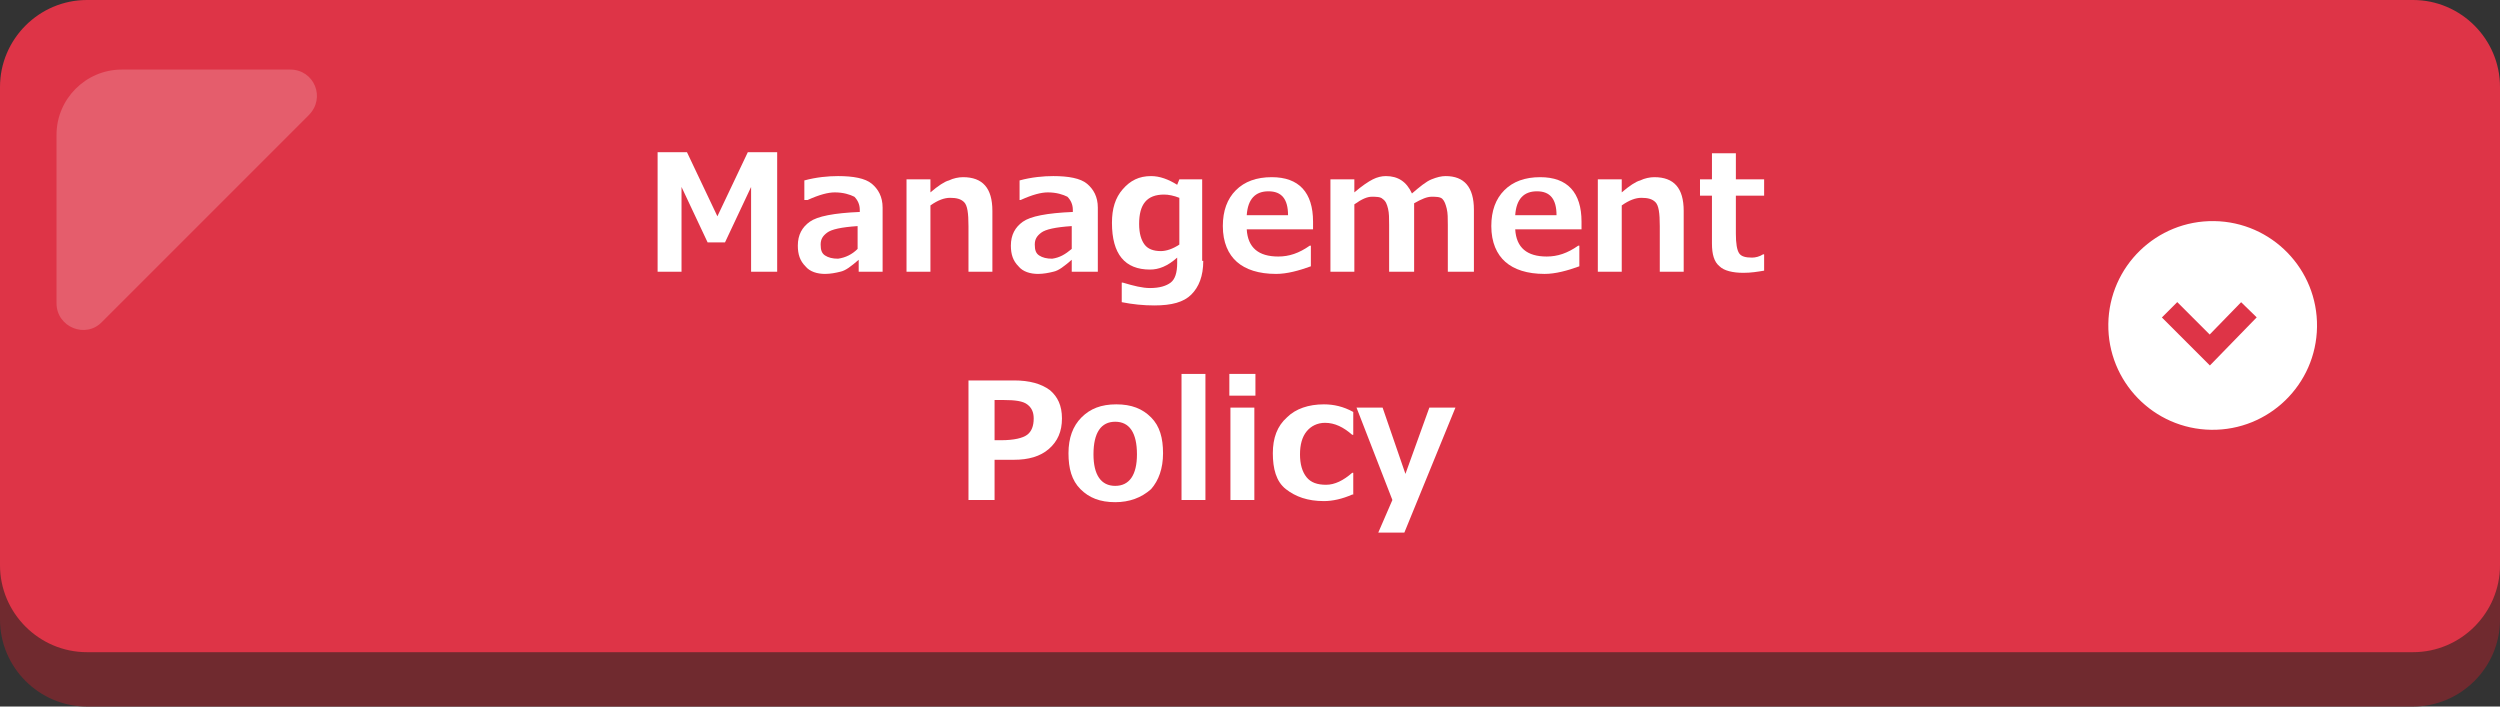 <?xml version="1.0" encoding="utf-8"?>
<!-- Generator: Adobe Illustrator 25.3.1, SVG Export Plug-In . SVG Version: 6.00 Build 0)  -->
<svg version="1.1" id="レイヤー_1" xmlns="http://www.w3.org/2000/svg" xmlns:xlink="http://www.w3.org/1999/xlink" x="0px"
	 y="0px" viewBox="0 0 230 65" style="enable-background:new 0 0 230 65;" xml:space="preserve">
<rect x="0" y="0" width="230" height="65" fill="#333333" stroke="none"/>
<style type="text/css">
	.st0{fill:#702A2F;}
	.st1{fill:#DE3447;}
	.st2{fill:#FFFFFF;}
	.st3{fill:none;stroke:#DE3447;stroke-width:2;stroke-miterlimit:10;}
	.st4{opacity:0.2;}
</style>
<g>
	<path class="st0" d="M222,65H8c-4.4,0-8-3.6-8-8l0-44c0-4.4,3.6-8,8-8h214c4.4,0,8,3.6,8,8v44C230,61.4,226.4,65,222,65z"/>
	<path class="st1" d="M222,60H8c-4.4,0-8-3.6-8-8L0,8c0-4.4,3.6-8,8-8l214,0c4.4,0,8,3.6,8,8v44C230,56.4,226.4,60,222,60z"/>
	
		<ellipse transform="matrix(1.406406e-02 -1 1 1.406406e-02 170.702 233.119)" class="st2" cx="203.6" cy="30" rx="9.6" ry="9.6"/>
	<g>
		<polyline class="st3" points="206.9,28.5 203.3,32.2 199.6,28.5 		"/>
	</g>
	<g class="st4">
		<path class="st2" d="M11.2,6.4c-3.3,0-6,2.7-6,6v15.5c0,2.2,2.7,3.3,4.2,1.7l19-19C30,9,28.9,6.4,26.7,6.4H11.2z"/>
	</g>
</g>
<g>
	<path class="st2" d="M71.5,25h-2.4v-7.8l-2.4,5.1h-1.6l-2.4-5.1V25h-2.2v-11h2.7l2.8,5.9l2.8-5.9h2.7V25z"/>
	<path class="st2" d="M81.2,25h-2.2v-1.1c-0.7,0.6-1.2,1-1.7,1.1c-0.4,0.1-0.9,0.2-1.4,0.2c-0.7,0-1.4-0.2-1.8-0.7
		c-0.5-0.5-0.7-1.1-0.7-1.9c0-1,0.4-1.7,1.1-2.2c0.7-0.5,2.2-0.8,4.6-0.9v-0.2c0-0.5-0.2-0.9-0.5-1.2c-0.4-0.2-1-0.4-1.8-0.4
		c-0.6,0-1.4,0.2-2.5,0.7H74v-1.8c1.1-0.3,2.2-0.4,3.1-0.4c1.4,0,2.5,0.2,3.1,0.7c0.6,0.5,1,1.2,1,2.2V25z M78.9,22.9v-2.1
		c-1.5,0.1-2.4,0.3-2.8,0.6c-0.4,0.3-0.6,0.6-0.6,1.1c0,0.5,0.1,0.8,0.4,1c0.3,0.2,0.7,0.3,1.2,0.3C77.8,23.7,78.4,23.4,78.9,22.9z"
		/>
	<path class="st2" d="M91.4,25h-2.3v-4.2c0-1.2-0.1-1.9-0.4-2.2c-0.3-0.3-0.7-0.4-1.3-0.4c-0.5,0-1.1,0.2-1.8,0.7V25h-2.2v-8.5h2.2
		v1.2c0.7-0.6,1.3-1,1.7-1.1c0.4-0.2,0.9-0.3,1.3-0.3c1.8,0,2.7,1,2.7,3.1V25z"/>
	<path class="st2" d="M100.8,25h-2.2v-1.1c-0.7,0.6-1.2,1-1.7,1.1c-0.4,0.1-0.9,0.2-1.4,0.2c-0.7,0-1.4-0.2-1.8-0.7
		C93.2,24,93,23.4,93,22.6c0-1,0.4-1.7,1.1-2.2c0.7-0.5,2.2-0.8,4.6-0.9v-0.2c0-0.5-0.2-0.9-0.5-1.2c-0.4-0.2-1-0.4-1.8-0.4
		c-0.6,0-1.4,0.2-2.5,0.7h-0.1v-1.8c1.1-0.3,2.2-0.4,3.1-0.4c1.4,0,2.5,0.2,3.1,0.7c0.6,0.5,1,1.2,1,2.2V25z M98.6,22.9v-2.1
		c-1.5,0.1-2.4,0.3-2.8,0.6c-0.4,0.3-0.6,0.6-0.6,1.1c0,0.5,0.1,0.8,0.4,1c0.3,0.2,0.7,0.3,1.2,0.3C97.5,23.7,98,23.4,98.6,22.9z"/>
	<path class="st2" d="M110.7,24c0,1.4-0.4,2.4-1.1,3.1c-0.7,0.7-1.8,1-3.4,1c-1,0-2-0.1-3-0.3v-1.8h0.1c1,0.3,1.8,0.5,2.5,0.5
		c0.9,0,1.5-0.2,1.9-0.5c0.4-0.3,0.6-0.9,0.6-1.8v-0.5c-0.9,0.8-1.7,1.1-2.5,1.1c-2.3,0-3.5-1.4-3.5-4.3c0-1.3,0.3-2.3,1-3.1
		c0.7-0.8,1.5-1.2,2.6-1.2c0.8,0,1.6,0.3,2.4,0.8l0.2-0.5h2.1V24z M108.5,22.5v-4.3c-0.5-0.2-1-0.3-1.4-0.3c-1.6,0-2.3,0.9-2.3,2.7
		c0,0.9,0.2,1.5,0.5,1.9c0.3,0.4,0.8,0.6,1.5,0.6C107.3,23.1,107.9,22.9,108.5,22.5z"/>
	<path class="st2" d="M120.7,21.1h-6c0.1,1.7,1.1,2.5,2.9,2.5c1,0,1.9-0.3,2.9-1h0.1v1.9c-1.1,0.4-2.2,0.7-3.2,0.7
		c-1.6,0-2.8-0.4-3.6-1.1s-1.3-1.8-1.3-3.3c0-1.4,0.4-2.5,1.2-3.3c0.8-0.8,1.9-1.2,3.3-1.2c2.5,0,3.8,1.4,3.8,4.1V21.1z M118.5,19.8
		c0-1.5-0.6-2.2-1.8-2.2c-1.2,0-1.9,0.7-2,2.2H118.5z"/>
	<path class="st2" d="M135.5,25h-2.3v-4.3c0-0.6,0-1.1-0.1-1.5c-0.1-0.4-0.2-0.7-0.4-0.9c-0.2-0.2-0.6-0.2-1-0.2
		c-0.4,0-0.9,0.2-1.6,0.6V25h-2.3v-4.3c0-0.6,0-1.1-0.1-1.5c-0.1-0.4-0.2-0.7-0.5-0.9c-0.2-0.2-0.6-0.2-1-0.2
		c-0.4,0-0.9,0.2-1.6,0.7V25h-2.2v-8.5h2.2v1.2c0.7-0.6,1.3-1,1.7-1.2c0.4-0.2,0.8-0.3,1.2-0.3c1.1,0,1.9,0.5,2.4,1.6
		c0.7-0.6,1.3-1.1,1.8-1.3s0.9-0.3,1.3-0.3c1.7,0,2.6,1,2.6,3.1V25z"/>
	<path class="st2" d="M145.4,21.1h-6c0.1,1.7,1.1,2.5,2.9,2.5c1,0,1.9-0.3,2.9-1h0.1v1.9c-1.1,0.4-2.2,0.7-3.2,0.7
		c-1.6,0-2.8-0.4-3.6-1.1s-1.3-1.8-1.3-3.3c0-1.4,0.4-2.5,1.2-3.3c0.8-0.8,1.9-1.2,3.3-1.2c2.5,0,3.8,1.4,3.8,4.1V21.1z M143.2,19.8
		c0-1.5-0.6-2.2-1.8-2.2c-1.2,0-1.9,0.7-2,2.2H143.2z"/>
	<path class="st2" d="M155,25h-2.3v-4.2c0-1.2-0.1-1.9-0.4-2.2c-0.3-0.3-0.7-0.4-1.3-0.4c-0.5,0-1.1,0.2-1.8,0.7V25h-2.2v-8.5h2.2
		v1.2c0.7-0.6,1.3-1,1.7-1.1c0.4-0.2,0.9-0.3,1.3-0.3c1.8,0,2.7,1,2.7,3.1V25z"/>
	<path class="st2" d="M162.3,24.9c-0.6,0.1-1.2,0.2-1.9,0.2c-1,0-1.8-0.2-2.2-0.6c-0.5-0.4-0.7-1.1-0.7-2.1V18h-1.1v-1.5h1.1v-2.4
		h2.2v2.4h2.6V18h-2.6v3.5c0,0.9,0.1,1.5,0.3,1.8s0.6,0.4,1.2,0.4c0.3,0,0.7-0.1,1-0.3h0.1V24.9z"/>
	<path class="st2" d="M91.5,42.2V46h-2.4v-11h4.2c1.4,0,2.5,0.3,3.3,0.9c0.7,0.6,1.1,1.4,1.1,2.6c0,1.2-0.4,2.1-1.2,2.8
		c-0.8,0.7-1.9,1-3.2,1H91.5z M91.5,36.7v3.8h0.6c1.2,0,2-0.2,2.4-0.5c0.4-0.3,0.6-0.8,0.6-1.5c0-0.6-0.2-1-0.6-1.3
		c-0.4-0.3-1.1-0.4-2.2-0.4H91.5z"/>
	<path class="st2" d="M102.6,46.2c-1.4,0-2.4-0.4-3.2-1.2c-0.8-0.8-1.1-1.9-1.1-3.3c0-1.4,0.4-2.5,1.2-3.3c0.8-0.8,1.8-1.2,3.2-1.2
		c1.4,0,2.4,0.4,3.2,1.2c0.8,0.8,1.1,1.9,1.1,3.3c0,1.4-0.4,2.5-1.1,3.3C105,45.8,103.9,46.2,102.6,46.2z M102.6,38.8
		c-1.3,0-2,1-2,3c0,1.9,0.7,2.9,2,2.9c1.3,0,2-1,2-2.9C104.6,39.8,103.9,38.8,102.6,38.8z"/>
	<path class="st2" d="M110.9,46h-2.2V34.4h2.2V46z"/>
	<path class="st2" d="M115.5,36.4h-2.4v-2h2.4V36.4z M115.4,46h-2.2v-8.5h2.2V46z"/>
	<path class="st2" d="M124.4,45.5c-0.9,0.4-1.8,0.6-2.6,0.6c-1.5,0-2.6-0.4-3.5-1.1s-1.2-1.9-1.2-3.3c0-1.4,0.4-2.5,1.3-3.3
		c0.8-0.8,2-1.2,3.4-1.2c0.9,0,1.8,0.2,2.7,0.7V40h-0.1c-0.8-0.7-1.6-1.1-2.5-1.1c-0.7,0-1.3,0.3-1.7,0.8s-0.6,1.2-0.6,2.1
		s0.2,1.6,0.6,2.1c0.4,0.5,1,0.7,1.8,0.7c0.8,0,1.6-0.4,2.4-1.1h0.1V45.5z"/>
	<path class="st2" d="M133.9,37.5L129.2,49h-2.4l1.3-3l-3.3-8.5h2.4l2.1,6.1l2.2-6.1H133.9z"/>
</g>
</svg>
